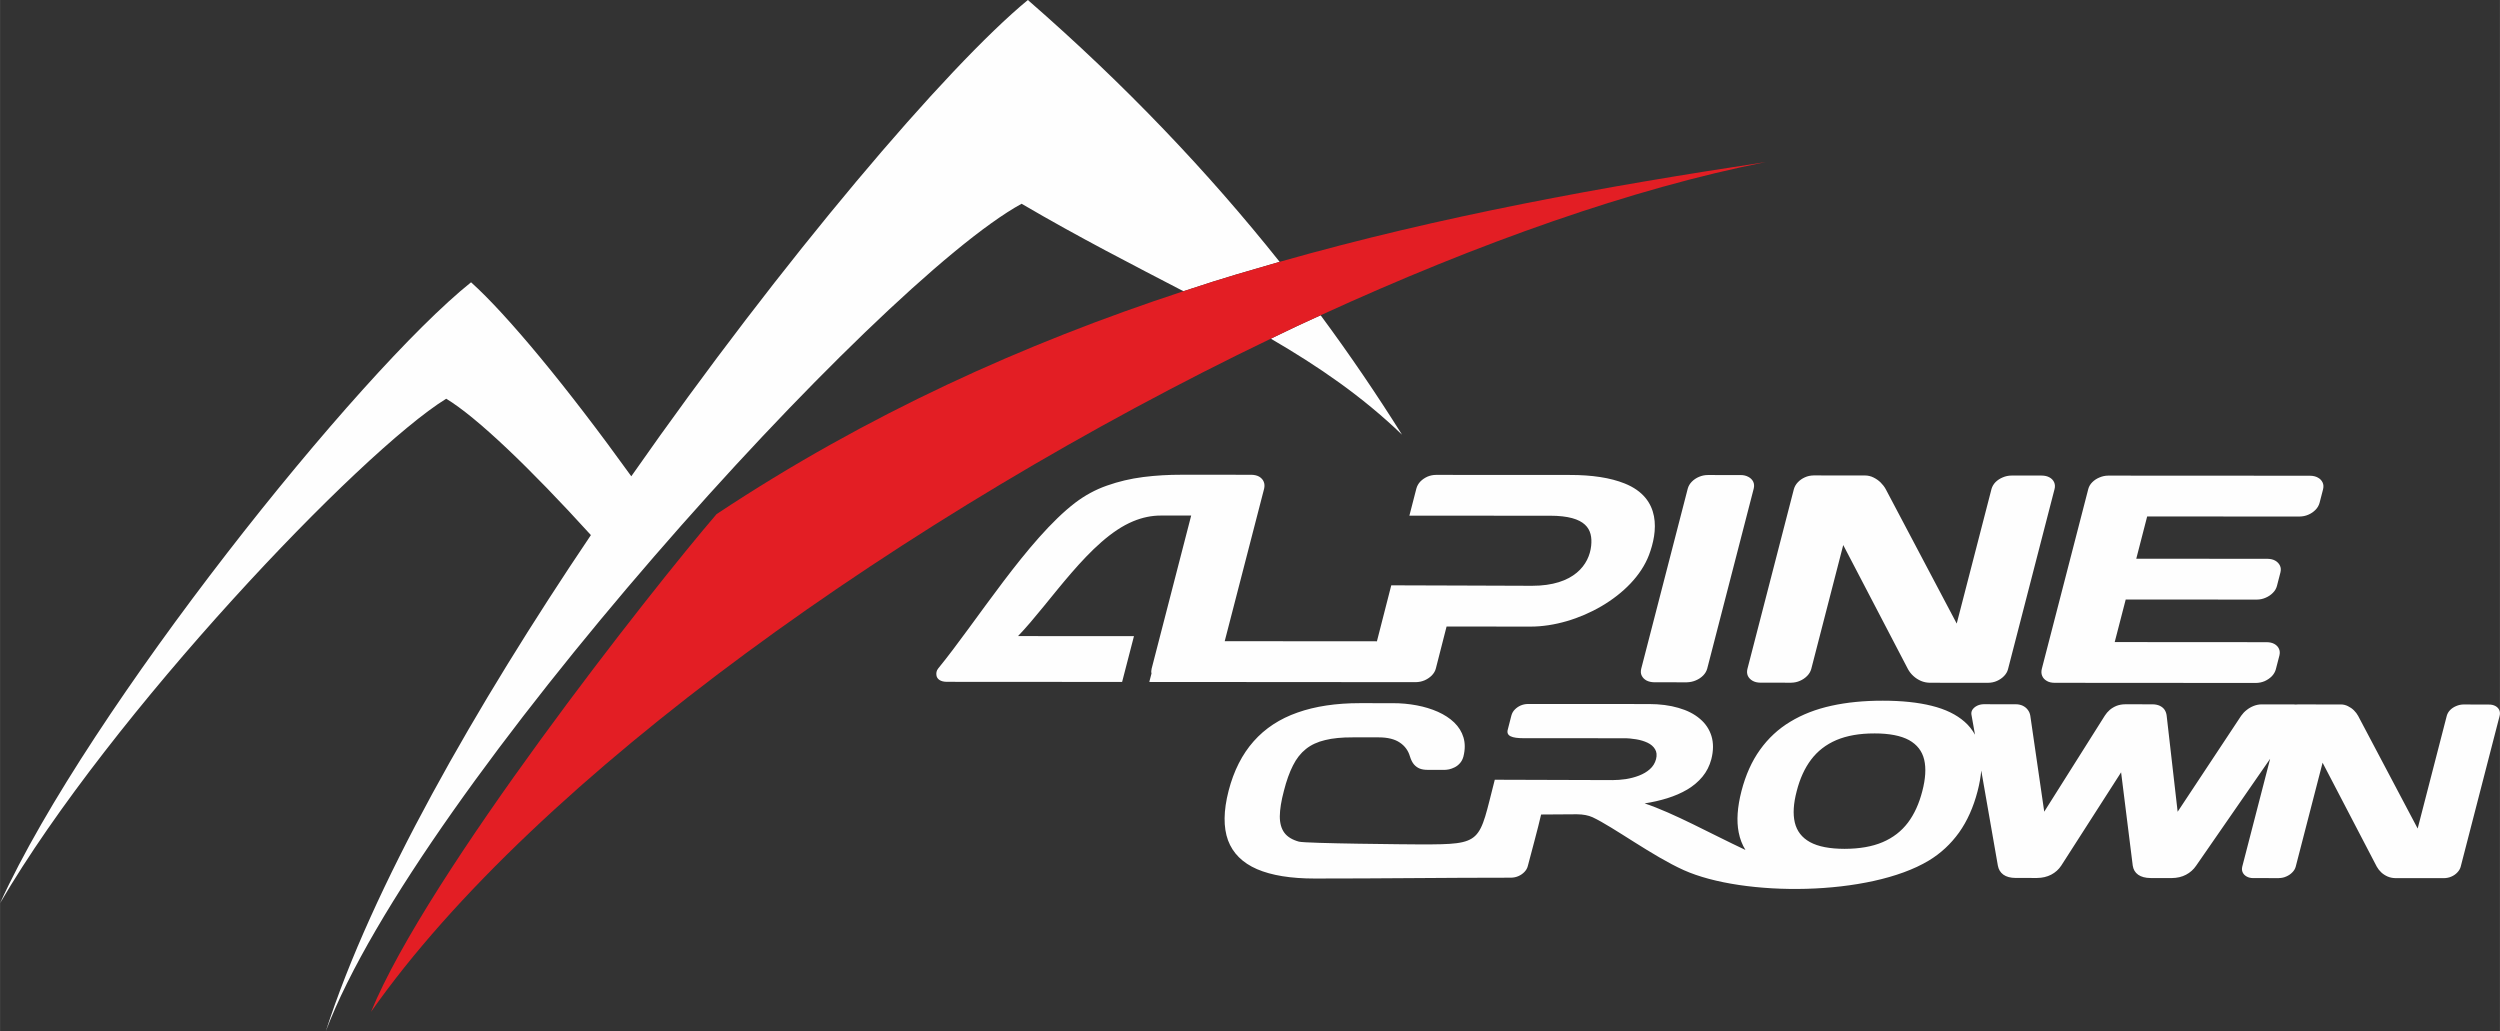 <?xml version="1.0" encoding="UTF-8"?>
<!DOCTYPE svg PUBLIC "-//W3C//DTD SVG 1.1//EN" "http://www.w3.org/Graphics/SVG/1.1/DTD/svg11.dtd">
<!-- Creator: CorelDRAW 2019 (64-Bit) -->
<svg xmlns="http://www.w3.org/2000/svg" xml:space="preserve" width="9227px" height="3806px" version="1.1" style="shape-rendering:geometricPrecision; text-rendering:geometricPrecision; image-rendering:optimizeQuality; fill-rule:evenodd; clip-rule:evenodd"
viewBox="0 0 9225.32 3805.44"
 xmlns:xlink="http://www.w3.org/1999/xlink"
 xmlns:xodm="http://www.corel.com/coreldraw/odm/2003">
 <rect x="0" y="0" width="9225.32" height="3805.44" fill="#333333" stroke="none"/>
 <defs>
  <style type="text/css">
   <![CDATA[
    .fil0 {fill:#FEFEFE;fill-rule:nonzero}
    .fil1 {fill:#E31E24;fill-rule:nonzero}
   ]]>
  </style>
 </defs>
 <g id="Слой_x0020_1">
  <path class="fil0" d="M8409.8 3240.3c9.47,-0.09 18.43,-1.97 27.02,-5.87 8.59,-3.72 16.12,-8.69 22.28,-15.22 6.34,-6.24 10.34,-13.18 12.49,-20.89l99.19 -383.76 200.13 383.94c4.28,7.53 9.65,14.56 16.59,21 6.84,6.34 14.84,11.43 23.62,15.24 8.9,3.69 18.15,5.56 27.83,5.75l179.41 0.09c9.88,-0.18 18.97,-1.84 27.65,-5.74 8.59,-3.72 15.9,-8.72 21.97,-15.25 6.15,-6.44 10.34,-13.37 12.4,-21.09l143.67 -556.64c2.07,-7.91 1.57,-15.03 -1.25,-21.46 -2.74,-6.25 -7.52,-11.25 -14.15,-14.94 -6.65,-3.62 -14.93,-5.78 -24.62,-5.46l-93.22 -0.32c-9.09,0.1 -18.34,2.06 -26.96,5.78 -8.68,3.59 -15.99,8.37 -22.15,14.53 -6.15,6.25 -10.34,13.37 -12.49,20.9l-107.56 416.56 -219.78 -415.87c-3.91,-7.13 -8.87,-13.78 -15.4,-20.22 -6.44,-6.43 -14.06,-11.62 -22.18,-15.52 -8.19,-4.1 -16.78,-6.25 -25.78,-6.25l-159.61 -0.1c-2.62,-0.09 -5.24,0.1 -7.81,0.5 -2.25,-0.31 -4.46,-0.5 -6.93,-0.59l-118.59 -0.09c-9.68,0.09 -19.43,2.03 -28.8,5.65 -9.47,3.72 -18.15,8.69 -25.96,14.93 -8.22,6.35 -15.06,13.69 -20.44,21.37l-234.46 354.3 -40.51 -354.39c-0.88,-7.9 -3.35,-15.12 -7.35,-21.46 -3.99,-6.16 -10.02,-11.12 -17.55,-14.93 -7.53,-3.63 -17.09,-5.69 -28.4,-5.69l-99.97 -0.09c-11.34,0.09 -21.87,2.06 -31.33,5.56 -9.38,3.81 -17.97,8.9 -25.18,14.93 -7.53,6.56 -13.59,13.68 -18.56,21.59l-223.46 354.26 -51.46 -354.45c-1.37,-7.9 -4.4,-15.15 -9.27,-21.49 -4.69,-6.25 -10.72,-11.22 -18.25,-14.94 -7.53,-3.5 -16.21,-5.56 -25.96,-5.56l-88.35 -0.09 -30.27 -0.09c-8.31,0.28 -16.12,1.84 -23.34,5.27 -7.31,3.41 -12.9,8 -17.18,13.66 -4,5.65 -5.56,11.8 -4.69,18.65l13.28 74.97c-9.87,-17.96 -22.55,-33.77 -38.17,-47.54 -30.46,-26.93 -70.98,-46.65 -121.75,-59.17 -50.55,-12.59 -110.5,-18.84 -180.01,-18.84 -69.6,-0.1 -132.67,6.06 -189.88,18.65 -57.1,12.49 -107.87,32.24 -151.89,58.98 -44.24,26.56 -81.41,61.2 -111.59,103.38 -30.46,42.36 -53.11,93.12 -68.51,152.48 -15.25,59.36 -18.65,110.12 -10.25,152.39 4.69,24.21 13.06,45.77 24.96,64.92 -127.96,-60.05 -265.32,-136.37 -372.1,-171.82 29.46,-4.6 57.29,-10.84 84.03,-19.22 26.74,-8.4 51.14,-18.84 73.14,-31.83 22.05,-13.09 40.89,-28.9 56.1,-47.27 15.34,-18.52 26.37,-40.02 32.9,-64.79 8.12,-31.74 8.12,-60.14 0.6,-85.13 -7.72,-25.09 -21.87,-46.49 -42.77,-63.95 -20.78,-17.87 -47.24,-31.24 -79.17,-40.33 -31.8,-9.38 -68.13,-14.06 -108.84,-14.16l-446.83 -0.18c-9.16,0 -18.25,2.06 -26.65,5.56 -8.37,3.71 -15.62,8.78 -21.65,15.02 -6.06,6.06 -10.06,13.28 -12.4,21.4l-13.37 52.11c-7.03,24.34 15.71,32.02 57.89,32.15l137.73 0 230.59 0.19c15.71,-0.28 31.52,1.15 47.33,3.81 15.53,2.53 29.8,6.81 42.18,12.68 12.49,5.97 21.68,13.87 27.64,23.93 6.16,9.84 7.32,22.25 3.69,36.8 -3.9,14.72 -11.59,27.03 -22.93,36.99 -10.93,9.78 -24.21,17.59 -39.83,23.62 -15.43,5.97 -31.84,10.25 -48.8,12.9 -17.09,2.44 -33.39,3.69 -49.11,3.69 -147.52,-0.19 -287.32,-1.25 -434.43,-1.34 -60.14,232.83 -40.52,238.77 -272.95,238.67 -39.74,-0.09 -425.43,-3.4 -449.83,-10.24 -24.53,-6.75 -42.49,-17.69 -53.7,-32.81 -11.35,-15.34 -16.91,-35.61 -16.81,-61.01 0.31,-25.27 5.18,-56.51 15.15,-93.82 9.37,-37.08 20.59,-68.22 33.49,-93.5 12.68,-25.49 28.77,-45.8 47.92,-60.92 19.12,-15.24 42.87,-26.27 70.89,-32.8 27.8,-6.94 61.89,-10.15 101.62,-9.97l96.35 0c32.99,0.1 58.95,6.63 77.23,19.12 18.62,12.41 31.33,29.49 37.58,51.36 3.9,12.31 8.78,22.28 14.93,29.49 6.34,7.22 13.47,12.19 21.87,15.53 8.28,3 17.65,4.38 28.12,4.38l64.32 0c3.62,-0.1 8.69,-0.47 15.21,-1.85 6.25,-1.47 13.19,-3.81 20.12,-7.31 7.31,-3.53 13.78,-8.5 19.81,-15.24 5.78,-6.35 10.28,-14.75 13,-24.9 6.53,-26.06 6.34,-49.39 0.18,-70.29 -6.24,-21 -17.87,-39.24 -33.95,-54.96 -16.5,-15.9 -36.62,-28.89 -60.42,-39.64 -23.84,-10.53 -49.99,-18.53 -78.2,-23.81 -28.62,-5.37 -58.11,-8.12 -88.47,-8.02l-120.84 -0.1c-88.16,-0.09 -165.08,11.44 -230.49,34.59 -65.51,22.93 -119.69,58.35 -161.95,106.18 -42.37,47.77 -73.33,108.66 -92.45,182.57 -19.05,74.01 -19.61,134.81 -2.15,182.85 17.87,47.83 53.61,83.17 107.09,106.41 53.49,23.02 124.56,34.55 212.72,34.55 241.52,0.19 483.04,-3.22 724.25,-3.12 9.96,-0.19 18.84,-1.94 27.65,-5.84 8.59,-3.72 15.9,-8.91 21.96,-15.16 6.15,-6.34 10.34,-13.37 12.4,-21.18 10.62,-40.7 39.24,-145.83 49.3,-190.94l0 0 132.09 -0.87c23.11,0.18 42.45,3.99 57.79,10.93 77.1,36.11 221.78,143.71 336.68,195.22 220.06,98.82 685.14,96.66 904.19,-35.33 44.02,-26.56 81.23,-61.2 111.69,-103.56 29.96,-42.18 52.89,-93.13 68.23,-152.3 7.12,-27.24 11.5,-52.74 13.65,-76.35l61.2 350.67c2.56,14.25 9.28,25.46 20.31,33.49 11.06,8 26.27,12.09 45.61,12.19l78.66 0.09c19.62,-0.19 36.9,-4.28 52.24,-12.18 15.43,-8.13 27.83,-19.25 37.11,-33.4l220.9 -344.3 42.96 344.3c2.15,14.34 8.68,25.49 19.93,33.58 11.21,7.81 26.43,12.12 45.86,12.22l78.7 0.09c19.52,-0.22 36.89,-4.31 51.92,-12.21 15.34,-8 27.83,-19.12 37.58,-33.49l273.07 -394.48 -103 398.29c-1.75,7.53 -1.37,14.65 1.57,20.9 3.03,6.43 7.81,11.43 14.62,15.21 6.65,3.81 14.46,5.78 24.02,5.88l95.28 0.09 0.04 0 -0.01 0zm-3687.77 -2274.07c-262.14,-329.09 -567.91,-651.7 -929.11,-966.23 -298.51,245.8 -903.39,956.12 -1463.44,1757.59 -239.08,-332.12 -459.51,-597.63 -591.32,-715.87 -414.59,331.65 -1410.82,1574.46 -1738.16,2291.3 407.38,-698.1 1330.69,-1666.71 1646.41,-1861.65 112.46,67.67 310.34,256.95 533.99,503.25 -427.21,633.97 -808.5,1302.76 -978.26,1830.82 337.36,-889.17 2036.97,-2763.41 2567.66,-3053.54 214.87,125.93 413.34,226.96 597.04,322.65 0.21,0 0.47,-0.01 0.7,-0.02l0.13 -0.04c167.33,-55.5 235.75,-73.46 354.36,-108.26zm-32.5 283.55c176.38,102.73 337.23,212.9 484.06,354.27 -92.89,-148.13 -192.58,-294.97 -300.3,-440.63l-2.94 1.33 -0.64 0.29 -2.89 1.32 -0.61 0.27 -2.85 1.3 -0.59 0.26 -2.8 1.27 -0.56 0.26 -2.75 1.25 -0.55 0.25 -2.71 1.23 -0.52 0.24 -2.67 1.21 -0.51 0.24 -2.62 1.19 -0.49 0.22 -2.58 1.18 -0.47 0.21 -2.55 1.17 -0.45 0.2 -2.51 1.15 -0.44 0.2 -2.48 1.13 -0.42 0.19 -2.44 1.12 -0.41 0.19 -2.41 1.1 -0.4 0.18 -2.38 1.1 -0.38 0.17 -2.36 1.08 -0.37 0.17 -2.33 1.07 -0.36 0.17 -2.31 1.06 -0.34 0.16 -2.29 1.05 -0.33 0.15 -2.27 1.05 -0.32 0.15 -2.26 1.04 -0.31 0.14 -2.24 1.04 -0.3 0.14 -2.23 1.03 -0.29 0.14 -2.22 1.03 -0.28 0.13 -2.21 1.02 -0.27 0.13 -2.2 1.02 -0.27 0.13 -2.2 1.02 -0.25 0.12 -2.2 1.03 -0.25 0.12 -2.2 1.02 -0.24 0.11 -2.2 1.04 -0.23 0.11 -2.21 1.03 -0.23 0.11 -2.21 1.04 -0.22 0.1 -2.23 1.05 -0.21 0.1 -2.24 1.05 -0.2 0.1 -2.25 1.06 -0.2 0.09 -2.27 1.08 -0.2 0.09 -2.28 1.08 -0.19 0.09 -2.31 1.09 -0.18 0.09 -2.33 1.11 -0.18 0.08 -2.35 1.12 -0.18 0.08 -2.38 1.14 -0.17 0.08 -2.42 1.15 -0.16 0.08 -2.45 1.17 -0.16 0.07 -2.48 1.19 -0.15 0.07 -2.53 1.21 -0.14 0.07 -2.57 1.23 -0.14 0.07 -2.61 1.25 -0.13 0.06 -2.66 1.28 -0.13 0.06 -2.7 1.3 -0.13 0.06 -2.76 1.32 -0.11 0.06 -2.81 1.35 -0.11 0.06 -2.87 1.38 -0.11 0.05 -2.93 1.41 -0.09 0.05 -3 1.44 -0.09 0.05 -3.05 1.48 -0.09 0.03 -3.12 1.52 -0.08 0.03 -3.2 1.55 -0.06 0.03 -3.27 1.58 -0.06 0.03 -3.35 1.62 -0.05 0.03 -3.43 1.66 -0.04 0.02 -3.51 1.7 -0.03 0.01 -3.6 1.74 -0.02 0.02 -3.69 1.78 -0.01 0.01 -3.78 1.83 -0.51 0.25zm1920.19 1269.58c11.43,-0.21 22.09,-2.34 32.43,-6.93 10.34,-4.5 19.11,-10.56 26.64,-18.18 7.5,-7.69 12.31,-16 14.94,-25.18l118.12 -457.74 238.99 458.14c4.87,8.88 11.4,17.47 19.71,25 8.31,7.68 17.68,13.74 28.21,18.34 10.56,4.49 21.78,6.56 32.99,6.74l214.28 0.19c11.93,-0.19 22.87,-2.34 33.11,-6.93 10.03,-4.5 18.94,-10.53 26.25,-18.16 7.21,-7.52 12.31,-16.02 14.55,-25.17l171.61 -664.24c2.56,-9.47 1.87,-18.06 -1.47,-25.59 -3.31,-7.49 -9.06,-13.46 -16.87,-17.83 -8,-4.5 -17.77,-6.85 -29.49,-6.85l-111.09 0c-11.03,0 -21.96,2.35 -32.21,6.72 -10.34,4.31 -19.15,10.15 -26.55,17.4 -7.13,7.41 -12.13,15.81 -14.75,24.9l-128.46 497.16 -262.14 -496.29c-4.69,-8.59 -10.81,-16.49 -18.43,-24.11 -7.72,-7.72 -16.81,-13.87 -26.46,-18.65 -9.87,-4.97 -20.12,-7.22 -30.84,-7.44l-190.47 -0.19c-11.34,0.32 -21.87,2.35 -32.02,7.03 -10.06,4.5 -18.56,10.47 -25.87,18.15 -7.12,7.44 -12,15.94 -14.65,25.09l-171.61 664.24c-2.15,9.09 -1.65,17.46 1.75,25.18 3.63,7.62 9.47,13.58 17.47,18.18 7.9,4.56 17.49,6.71 28.61,6.9l113.72 0.13 0 0 0 -0.01zm1914.89 -763.8l-744.87 -0.4c-11.12,0 -21.96,2.34 -32.12,6.74 -10.24,4.1 -19.15,10.06 -26.55,17.37 -7.44,7.41 -12.31,15.62 -14.84,24.9l-171.64 664.33c-2.34,9.84 -1.84,18.25 1.47,25.87 3.22,7.81 9,13.75 17,18.43 7.9,4.78 17.77,6.85 29.18,6.94l742.11 0.5c11.72,-0.1 22.56,-2.34 32.9,-6.75 10.25,-4.69 19.06,-10.75 26.37,-18.15 7.12,-7.62 11.99,-15.93 14.56,-25.18l13.27 -51.27c2.25,-9.37 1.75,-17.46 -1.78,-24.89 -3.31,-7.31 -8.78,-13.06 -16.68,-17.56 -7.81,-4.4 -17.18,-6.47 -28.4,-6.65l-560.95 -0.38 40.61 -157.08 484.23 0.29c11.31,-0.19 21.96,-2.35 32.21,-6.94 10.43,-4.47 19.34,-10.43 26.83,-18.15 7.44,-7.4 12.22,-15.81 14.75,-24.99l13 -50.36c2.21,-9.19 1.75,-17.59 -1.88,-25 -3.59,-7.52 -9.28,-13.59 -17.37,-18.27 -7.81,-4.47 -17.46,-6.63 -28.71,-6.81l-484.1 -0.31 40.21 -155.89 562.32 0.18c11.22,-0.09 22.06,-2.25 32.21,-6.62 10.44,-4.41 19.12,-10.37 26.56,-17.96 7.5,-7.53 12.4,-16.12 15.03,-25.59l12.99 -50.17c2.25,-9.56 1.85,-18.06 -1.78,-25.49 -3.59,-7.5 -9.37,-13.66 -17.46,-17.87 -7.81,-4.38 -17.37,-6.72 -28.71,-6.81l0.03 0 0 -0.01zm-3225.28 -3.12c-11.21,0.09 -21.96,2.22 -32.11,6.62 -9.84,4.5 -18.43,10.34 -25.77,17.78 -7.22,7.59 -12,16.09 -14.75,25.77l-25.87 100.35 519.38 0.18c134.11,0.19 157.73,50.49 151.48,110.91 -7.12,68.63 -62.45,147.89 -218.65,147.7 -174.45,-0.28 -344.02,-1.56 -519.06,-1.75l-52.92 206.57 -561.71 -0.41 145.46 -562.77c2.12,-9.46 1.75,-18.27 -1.57,-25.86 -3.21,-7.91 -8.99,-13.87 -16.8,-18.65 -8.09,-4.5 -17.56,-6.57 -29.27,-6.85l-30.46 0 -0.69 0 -90.6 -0.09 -135.9 0c-47.14,-0.09 -94.19,2.53 -140.58,8.4 -46.73,5.94 -91.35,16.5 -134.11,31.62 -42.77,14.93 -81.73,36.43 -117.16,63.26 -175.5,134.24 -364.7,439.31 -505.78,611.82 -6.75,8.27 -7.4,17.46 -6.34,24.96 0.97,7.24 4.78,13.09 11.52,17.49 6.53,4.28 15.72,6.53 27.12,6.62l646.56 0.41 43.73 -168.98 -427.87 -0.22c119.97,-123.87 264.76,-357.58 424.84,-423.65 33.3,-13.87 67.67,-21.4 103.59,-21.18l110.6 0 -145.93 565.01c-1.69,6.57 -1.78,12.31 -0.5,17.78l-8.18 31.33 56.79 0.1 85.42 0c281.75,0.09 562.33,0.4 841.43,0.59 11.71,-0.28 22.43,-2.44 32.8,-6.93 10.34,-4.69 19.12,-10.75 26.43,-18.15 7.12,-7.63 12.22,-15.72 14.56,-25.18l39.64 -155.05 309.66 0.31c173.48,0.19 380.04,-113.34 437.24,-264.17 32.12,-84.66 46.86,-209.22 -89.82,-264.07 -52.51,-21 -120.18,-31.53 -202.56,-31.34l-493.29 -0.28 0 0 0 0zm756.87 716.16c-2.03,9.15 -1.75,17.46 2.06,24.77 3.62,7.34 9.28,13.19 17.28,17.68 8.09,4.28 17.68,6.44 28.8,6.75l120.37 0.1c11.72,-0.32 22.65,-2.57 33.08,-7.03 10.66,-4.5 19.81,-10.56 27.25,-18.19 7.53,-7.68 12.21,-15.9 14.84,-25.08l171.63 -664.4c2.22,-9.37 1.84,-17.96 -1.78,-25.49 -3.59,-7.43 -9.56,-13.46 -17.87,-17.87 -8.09,-4.4 -17.84,-6.93 -29.55,-6.74l-120.37 -0.1c-11.16,0 -21.97,2.34 -32.12,6.66 -10.46,4.37 -19.24,10.34 -26.68,17.87 -7.4,7.59 -12.49,16.18 -15.02,25.55l-171.92 665.49 0 0.03 0 0zm860.74 237.89c55.17,-0.09 97.81,8.41 127.62,24.59 29.96,16.72 48.39,40.61 56.01,72.17 7.44,31.71 5.09,70.48 -6.93,116.37 -11.72,45.67 -29.28,84.53 -52.99,116.06 -24.02,31.74 -54.98,55.73 -93.44,72.13 -38.27,16.31 -84.94,24.43 -140.3,24.62 -55.14,-0.1 -97.72,-8.41 -127.59,-24.81 -29.96,-16.4 -48.51,-40.52 -56.14,-72.22 -7.49,-31.56 -5.06,-70.2 7.03,-116.09 11.72,-45.87 29.31,-84.54 53.11,-116.16 23.93,-31.55 54.77,-55.64 93.35,-72.16 38.36,-16.18 84.91,-24.59 140.27,-24.49l0 0 0 -0.01z"/>
 </g>
 <g id="Слой_x0020_1_0">
  <path class="fil1" d="M6515.68 598.07c-597.73,90.22 -1199.58,199.35 -1792.93,367.95 -119.06,34.94 -187.41,52.86 -355.08,108.47 -589.54,193.66 -1168.15,454.61 -1723.51,822.75 -239.08,278.23 -1068.08,1330 -1274.96,1836.48 605.16,-862.9 1978.9,-1839.1 3320.84,-2484.19 81.72,-39.63 106.17,-51.15 183.91,-86.41 582.23,-267.2 1151.37,-467.89 1641.73,-565.05l0 0z"/>
 </g>
</svg>
